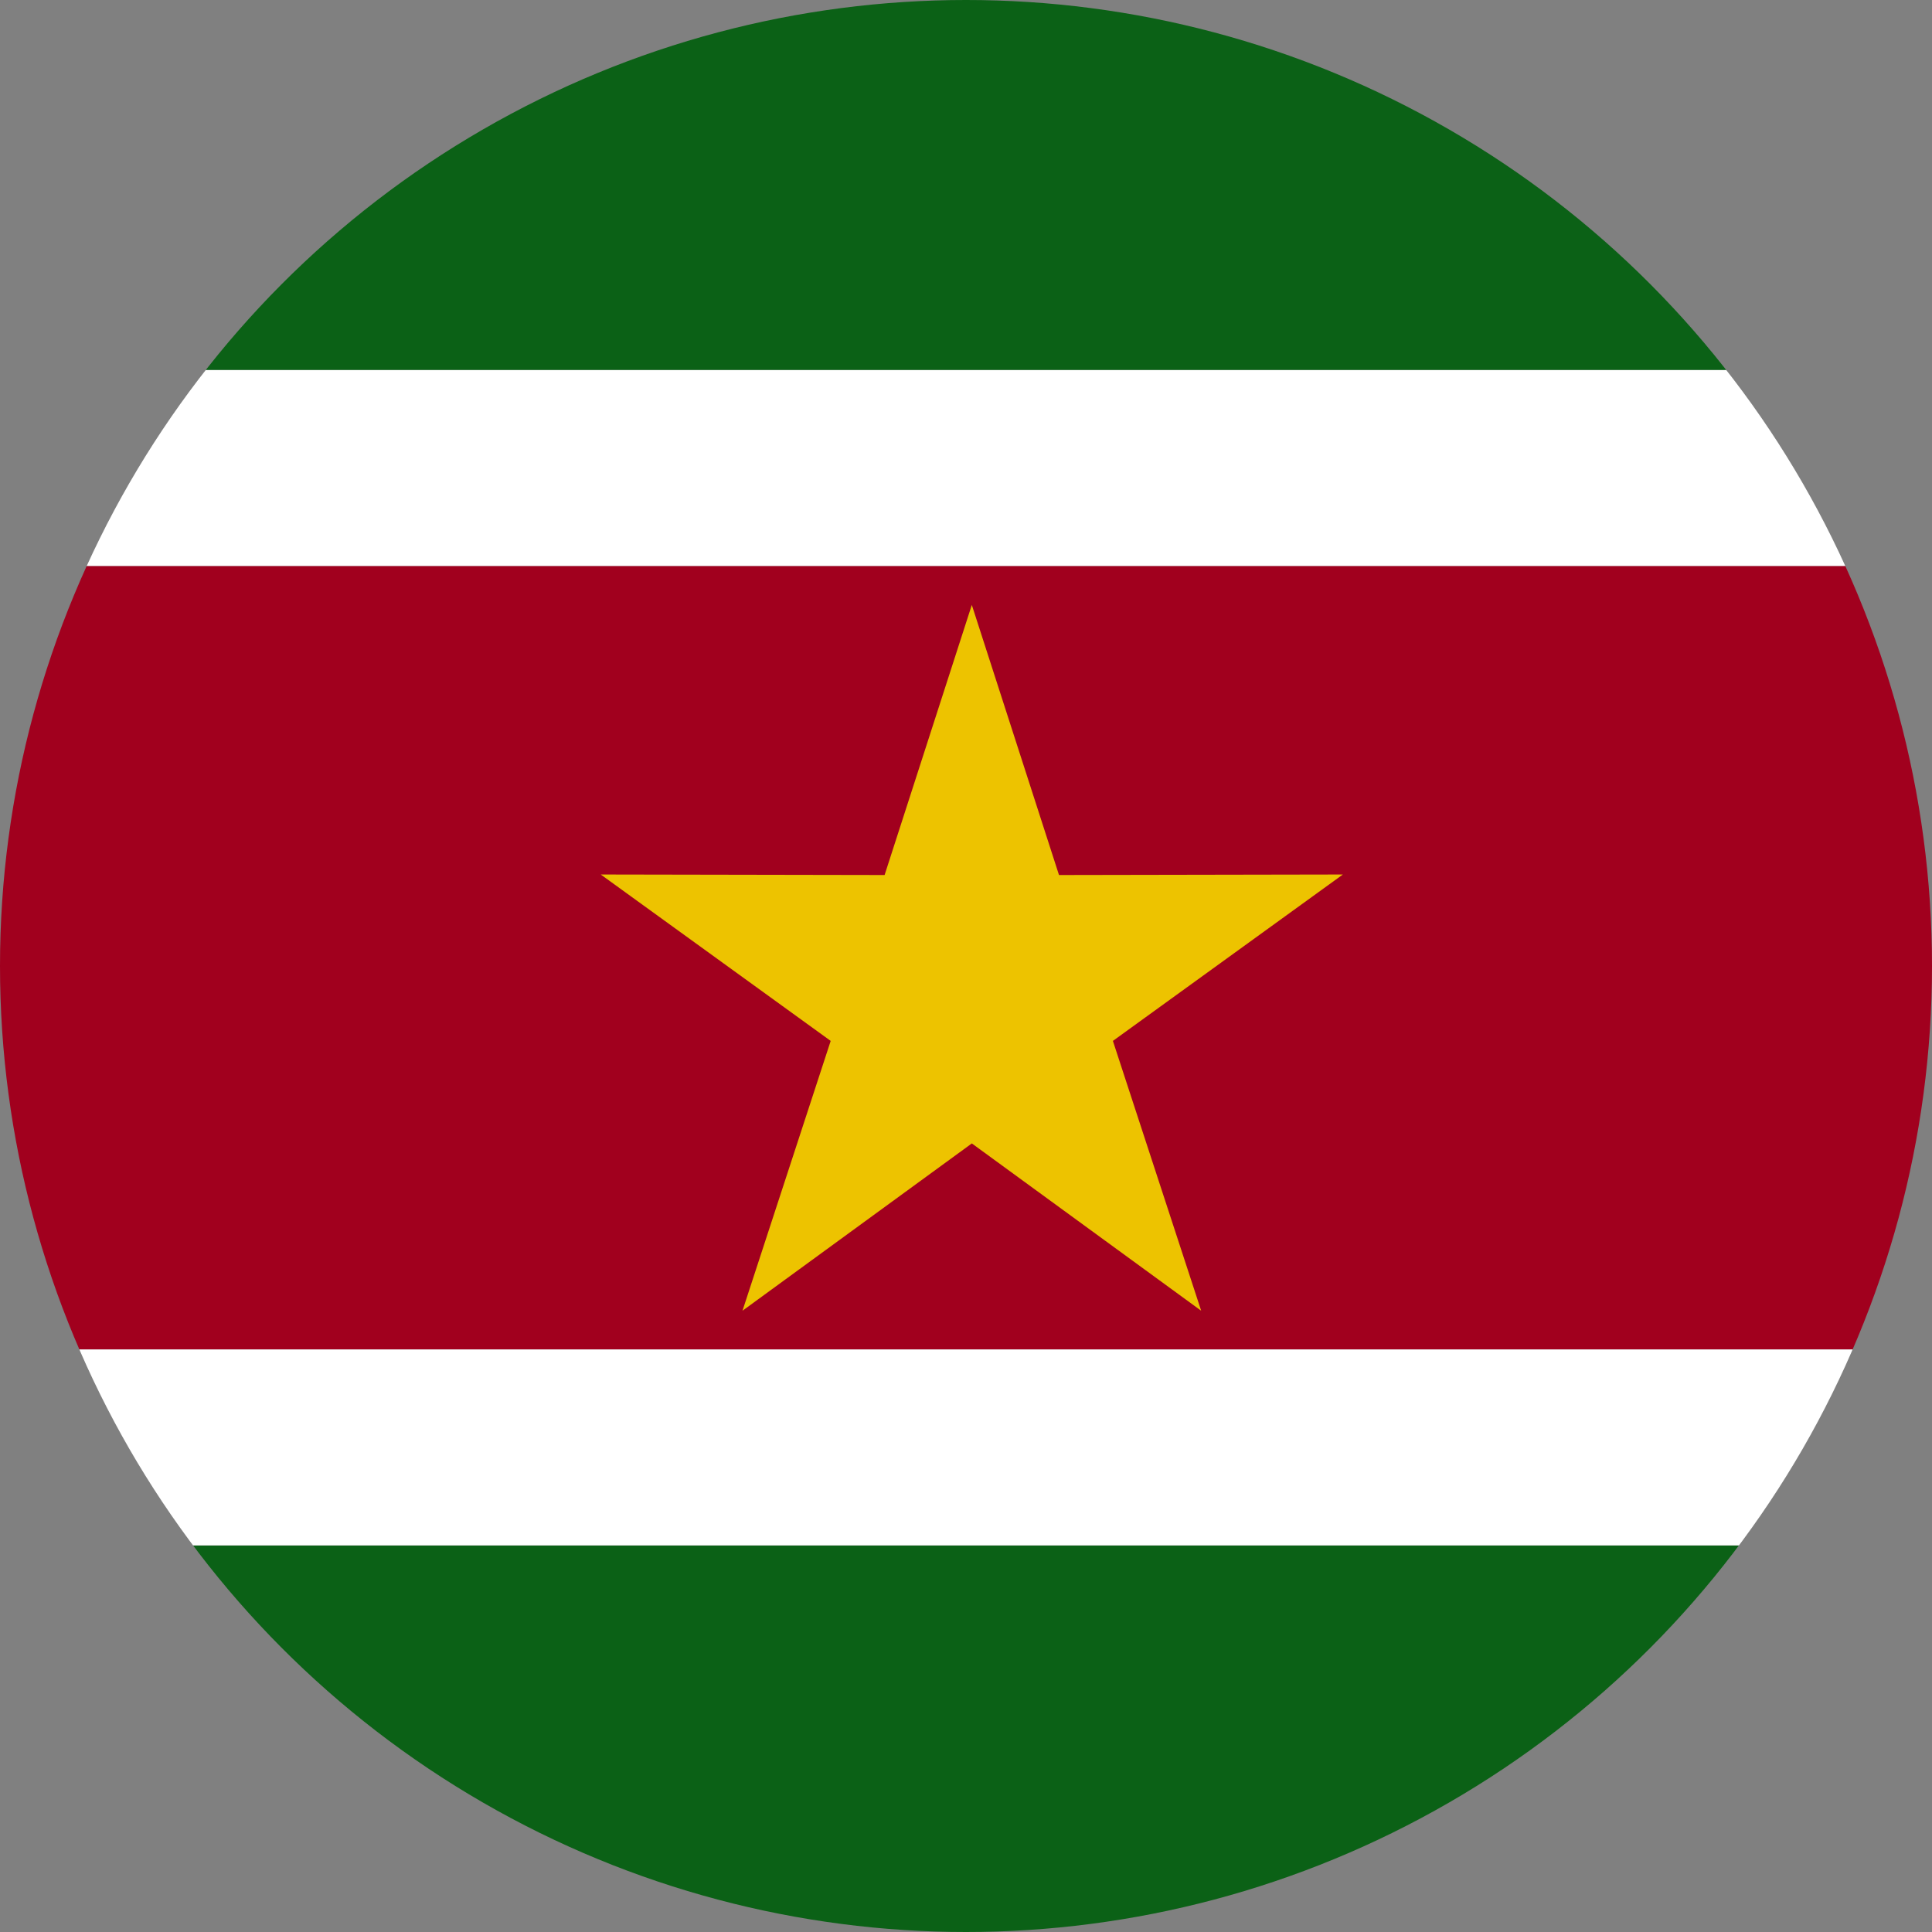 <?xml version="1.0" encoding="UTF-8"?> <svg xmlns="http://www.w3.org/2000/svg" xmlns:xlink="http://www.w3.org/1999/xlink" width="410" height="410" viewBox="0 0 410 410"><rect x="0" y="0" width="410" height="410" fill="#808080" stroke="none"/><defs><clipPath id="clip-path"><circle id="Ellipse_406" data-name="Ellipse 406" cx="205" cy="205" r="205" transform="translate(-0.139 -0.236)" fill="#fff" stroke="#707070" stroke-width="1"></circle></clipPath></defs><g id="suriname" transform="translate(0.139 0.236)" clip-path="url(#clip-path)"><g id="Group_2178" data-name="Group 2178" transform="translate(-105.689 -4.857)"><rect id="Rectangle_745" data-name="Rectangle 745" width="623.575" height="166.278" transform="translate(0 124.721)" fill="#a1001e"></rect><rect id="Rectangle_746" data-name="Rectangle 746" width="623.575" height="83.146" fill="#0b6116"></rect><rect id="Rectangle_747" data-name="Rectangle 747" width="623.575" height="83.139" transform="translate(0 332.583)" fill="#0b6116"></rect><rect id="Rectangle_748" data-name="Rectangle 748" width="623.575" height="41.57" transform="translate(0 83.155)" fill="#fff"></rect><rect id="Rectangle_749" data-name="Rectangle 749" width="623.575" height="41.577" transform="translate(0 290.998)" fill="#fff"></rect><path id="Path_6108" data-name="Path 6108" d="M110.528,18.136l18.5,57.32,60.246-.11-48.807,35.315L159.2,167.922l-48.668-35.505L61.86,167.922,80.58,110.661l-48.8-35.315,60.239.11Z" transform="translate(201.256 114.857)" fill="#edc300" fill-rule="evenodd"></path></g></g></svg> 
